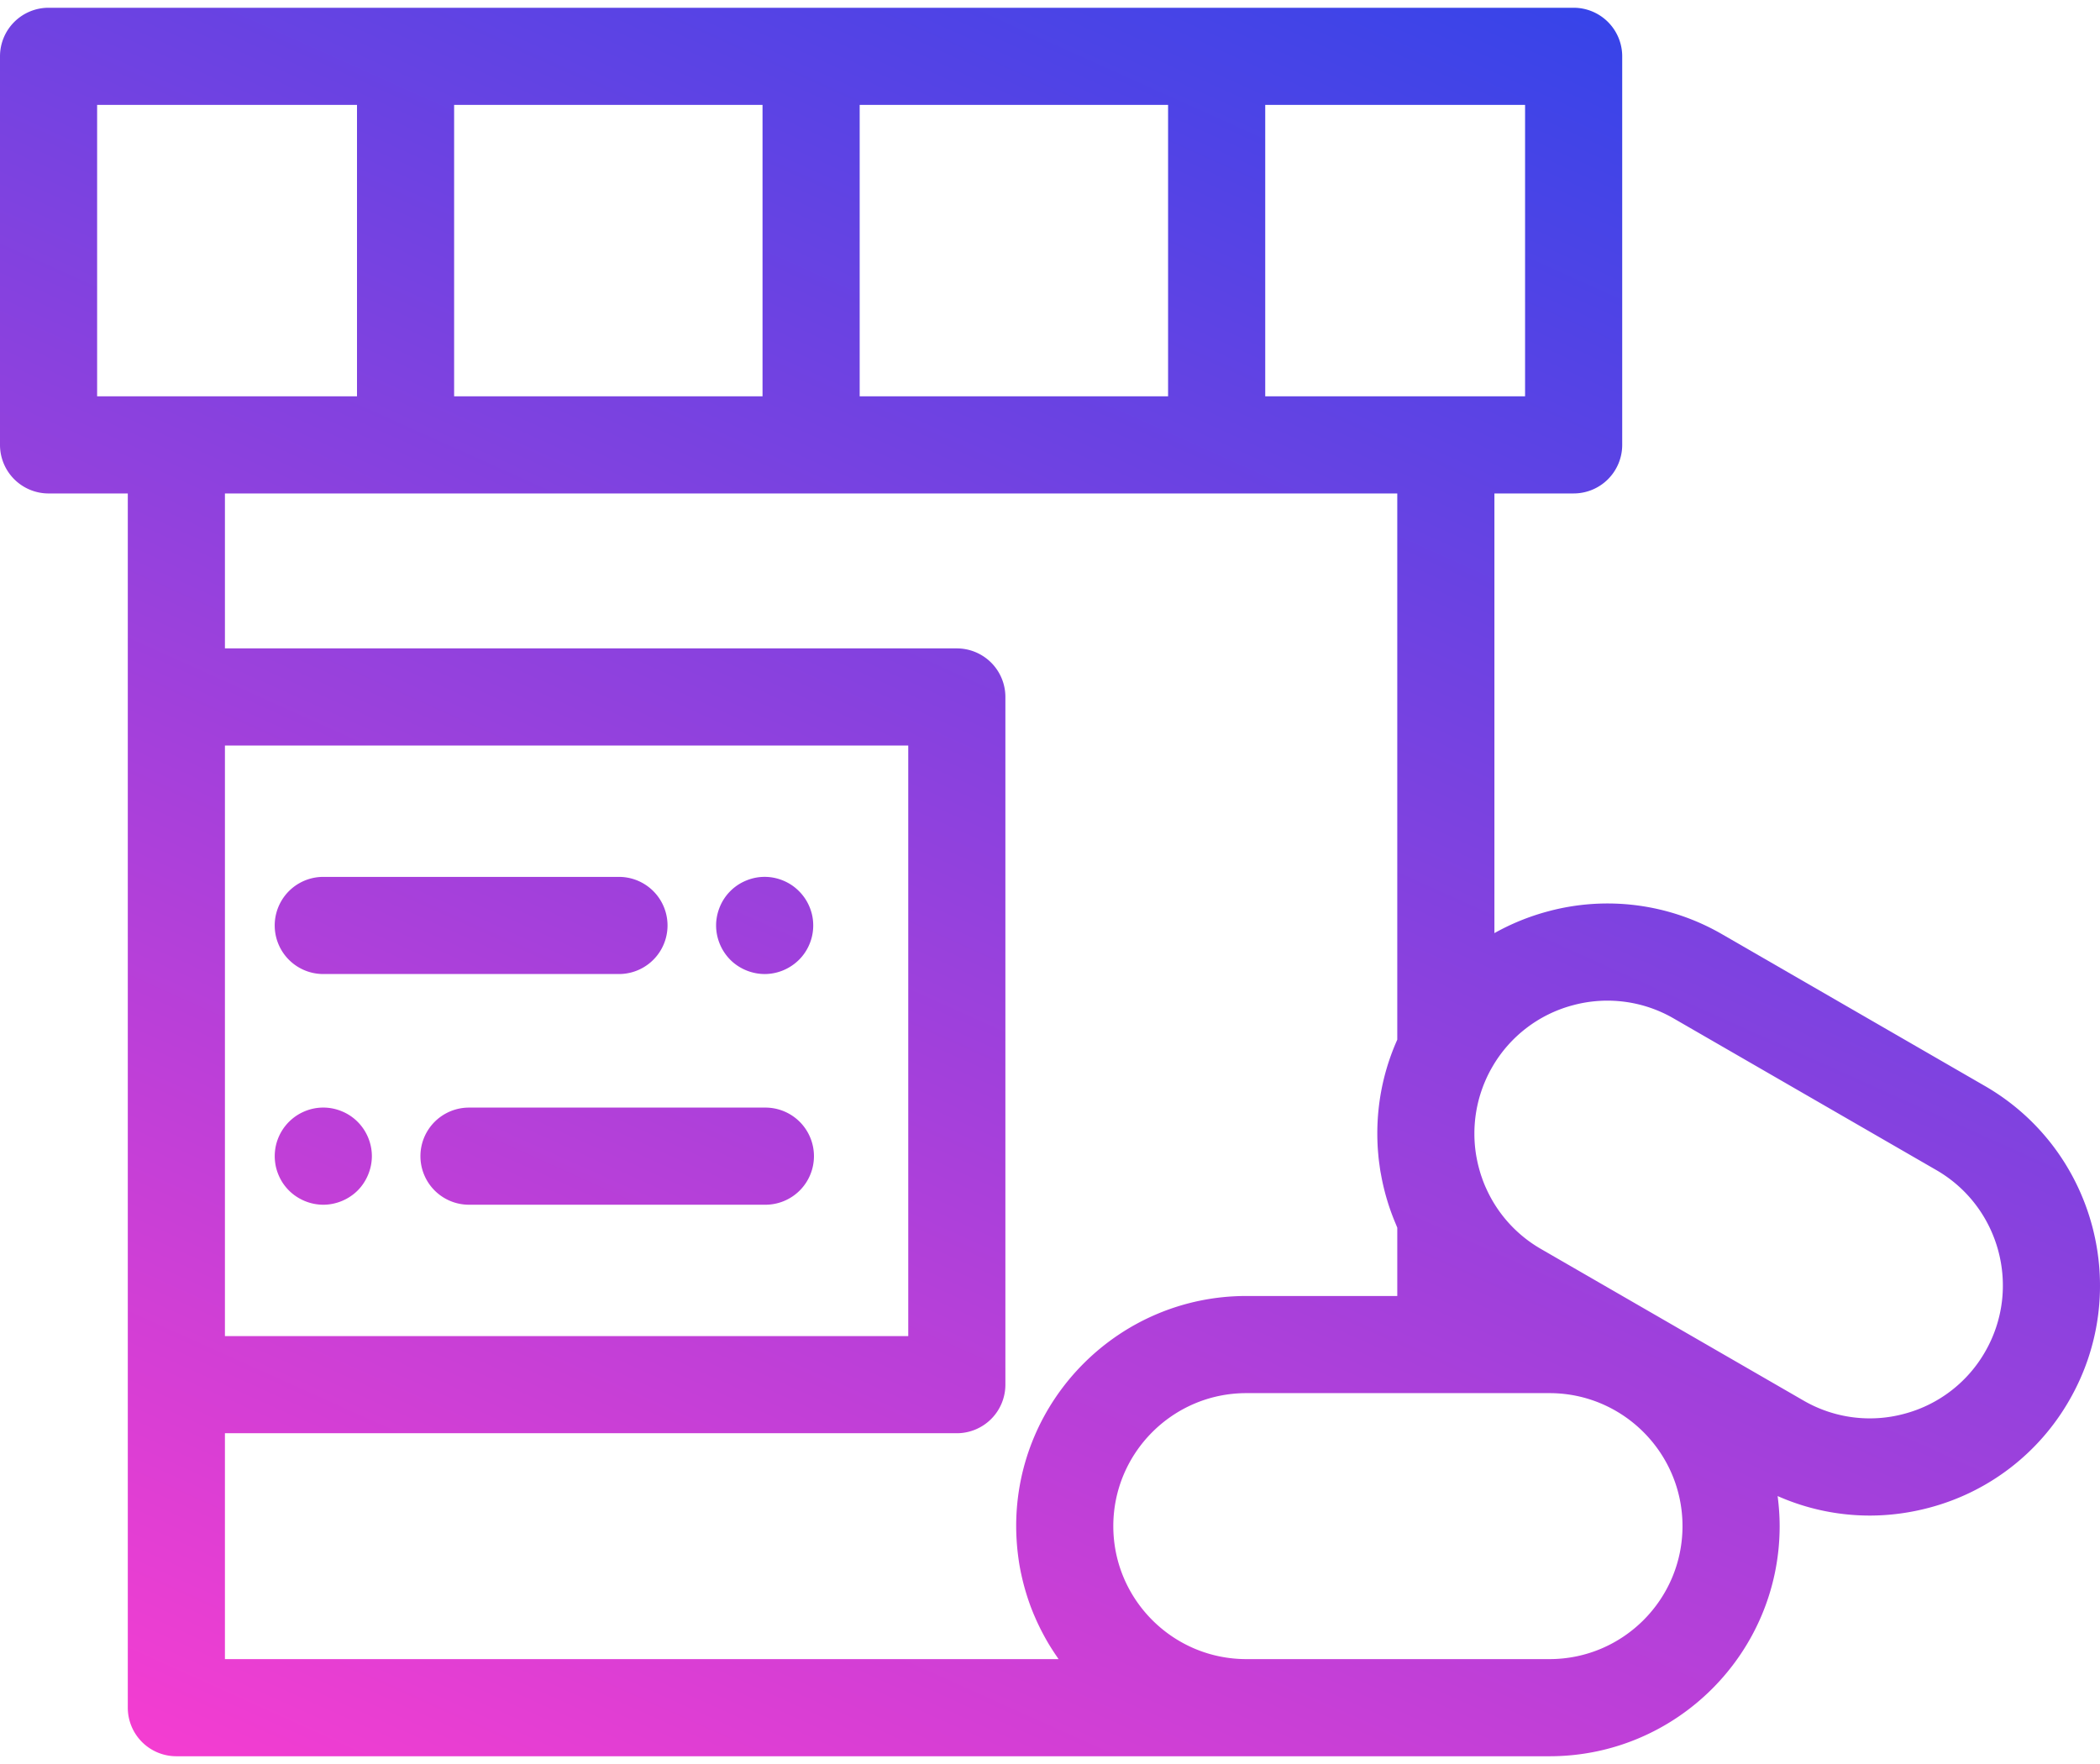 <svg width="200" height="168" fill="none" xmlns="http://www.w3.org/2000/svg"><path d="M58.948 83.513H30.789a4.626 4.626 0 000 9.252h28.159a4.626 4.626 0 000-9.252z" fill="url(#paint0_linear)"/><path d="M77.362 87.234a4.697 4.697 0 00-.69-1.66 4.72 4.72 0 00-1.28-1.282 4.697 4.697 0 00-1.661-.69 4.573 4.573 0 00-2.674.264 4.588 4.588 0 00-2.502 2.503 4.782 4.782 0 00-.264.865c-.06.3-.092.6-.092.906a4.674 4.674 0 001.355 3.27c.212.213.448.407.703.574a4.69 4.69 0 002.567.782 4.634 4.634 0 001.772-.357 4.701 4.701 0 001.498-.999 4.557 4.557 0 001.004-1.504 4.553 4.553 0 00.352-1.767 4.6 4.6 0 00-.088-.905z" fill="url(#paint1_linear)"/><path d="M72.825 105.485H44.666a4.625 4.625 0 100 9.251h28.159a4.626 4.626 0 100-9.251z" fill="url(#paint2_linear)"/><path d="M34.061 106.841a4.542 4.542 0 00-1.504-1.003 4.588 4.588 0 00-3.538 0 4.681 4.681 0 00-.796.425 4.713 4.713 0 00-1.28 1.281 4.7 4.7 0 00-.69 1.661 4.978 4.978 0 00-.088.907c0 .3.033.606.088.902a4.746 4.746 0 00.689 1.665c.171.254.366.49.578.703.213.213.45.407.704.573a4.67 4.67 0 001.66.69c.3.06.606.092.907.092.3 0 .605-.032.902-.092.296-.061.587-.149.864-.264.282-.116.55-.259.8-.426a4.44 4.44 0 001.276-1.276 4.738 4.738 0 00.69-1.665c.06-.296.093-.602.093-.902 0-1.221-.495-2.41-1.355-3.271z" fill="url(#paint3_linear)"/><path d="M189.046 103.432l-25.009-14.44a21.774 21.774 0 00-16.631-2.189 22.078 22.078 0 00-5.081 2.065V46.995h7.546a4.626 4.626 0 004.625-4.626V5.365a4.626 4.626 0 00-4.625-4.626H4.626A4.626 4.626 0 000 5.365V42.37a4.626 4.626 0 004.626 4.626h7.545v115.64a4.626 4.626 0 004.626 4.626h130.777c12.085 0 21.917-9.832 21.917-21.917 0-.971-.071-1.925-.193-2.863a21.689 21.689 0 008.754 1.858c1.903 0 3.82-.251 5.708-.756a21.772 21.772 0 0013.308-10.212c6.043-10.467 2.444-23.897-8.022-29.94zM120.498 9.99h24.747v27.754h-24.747V9.99zm-38.624 0h29.372v27.754H81.874V9.99zm-38.624 0h29.372v27.754H43.25V9.99zM9.25 37.744V9.99H34v27.754H9.25zm12.171 33.259H86.5v56.243H21.422V71.003zm75.383 75.365c.005.105.012.208.018.312a22.293 22.293 0 00.184 1.809c.012.082.022.164.035.246.05.328.109.653.175.976.014.073.032.145.048.218a22.054 22.054 0 00.256 1.067c.06.224.123.445.19.666.03.099.058.198.09.296.09.285.186.568.287.848l.027.076c.112.304.232.605.356.902.038.09.078.178.117.268.092.211.186.421.285.63l.142.294c.104.213.213.424.324.632a21.681 21.681 0 00.6 1.062c.033.055.069.109.103.165a25.446 25.446 0 00.595.909c.061.088.12.179.182.267H21.422v-21.513h69.703a4.626 4.626 0 004.626-4.626V66.378a4.626 4.626 0 00-4.626-4.626H21.422V46.995h111.652v52.023a21.726 21.726 0 00-1.782 6.634l-.006.06c-.036.348-.063.697-.082 1.046l-.007.131c-.015.32-.023.64-.025.96v.216c.002.286.009.572.022.858.005.103.008.205.014.307.015.249.036.496.059.744.012.136.023.271.038.407.023.203.052.406.08.609.024.174.047.349.075.523.023.14.052.279.078.419a21.857 21.857 0 001.357 4.553l.077.187c.035.081.065.164.102.246v6.51h-14.378c-12.085 0-21.917 9.831-21.917 21.916 0 .343.01.684.026 1.024zm50.769 11.642h-28.878c-6.984 0-12.666-5.682-12.666-12.666 0-6.983 5.682-12.665 12.666-12.665h28.878c6.983 0 12.665 5.682 12.665 12.665 0 6.984-5.681 12.666-12.665 12.666zm41.483-29.265a12.581 12.581 0 01-7.691 5.901 12.584 12.584 0 01-9.611-1.265l-25.009-14.439a12.593 12.593 0 01-5.17-5.686c-.037-.082-.076-.163-.112-.245a12.28 12.28 0 01-.245-.609c-.027-.071-.05-.144-.075-.216a9.96 9.96 0 01-.225-.702 15.588 15.588 0 01-.174-.667 14.592 14.592 0 01-.105-.505c-.01-.053-.022-.107-.031-.161a12.58 12.58 0 01-.168-1.433l-.001-.026a11.819 11.819 0 01-.021-.704v-.048a12.679 12.679 0 01.529-3.603l.034-.11c.058-.191.123-.381.191-.569l.048-.135c.073-.195.152-.387.234-.578.014-.031.025-.062.039-.092a12.31 12.31 0 01.616-1.214 12.585 12.585 0 017.691-5.902 12.59 12.59 0 019.61 1.265l25.01 14.439c6.048 3.495 8.127 11.256 4.636 17.304z" fill="url(#paint4_linear)"/><defs><linearGradient id="paint0_linear" x1="199.55" y1=".743" x2="103.59" y2="214.042" gradientUnits="userSpaceOnUse"><stop stop-color="#2545EB"/><stop offset="1" stop-color="#FA3DD0"/></linearGradient><linearGradient id="paint1_linear" x1="199.55" y1=".743" x2="103.59" y2="214.042" gradientUnits="userSpaceOnUse"><stop stop-color="#2545EB"/><stop offset="1" stop-color="#FA3DD0"/></linearGradient><linearGradient id="paint2_linear" x1="199.55" y1=".743" x2="103.59" y2="214.042" gradientUnits="userSpaceOnUse"><stop stop-color="#2545EB"/><stop offset="1" stop-color="#FA3DD0"/></linearGradient><linearGradient id="paint3_linear" x1="199.55" y1=".743" x2="103.59" y2="214.042" gradientUnits="userSpaceOnUse"><stop stop-color="#2545EB"/><stop offset="1" stop-color="#FA3DD0"/></linearGradient><linearGradient id="paint4_linear" x1="199.55" y1=".743" x2="103.59" y2="214.042" gradientUnits="userSpaceOnUse"><stop stop-color="#2545EB"/><stop offset="1" stop-color="#FA3DD0"/></linearGradient></defs></svg>